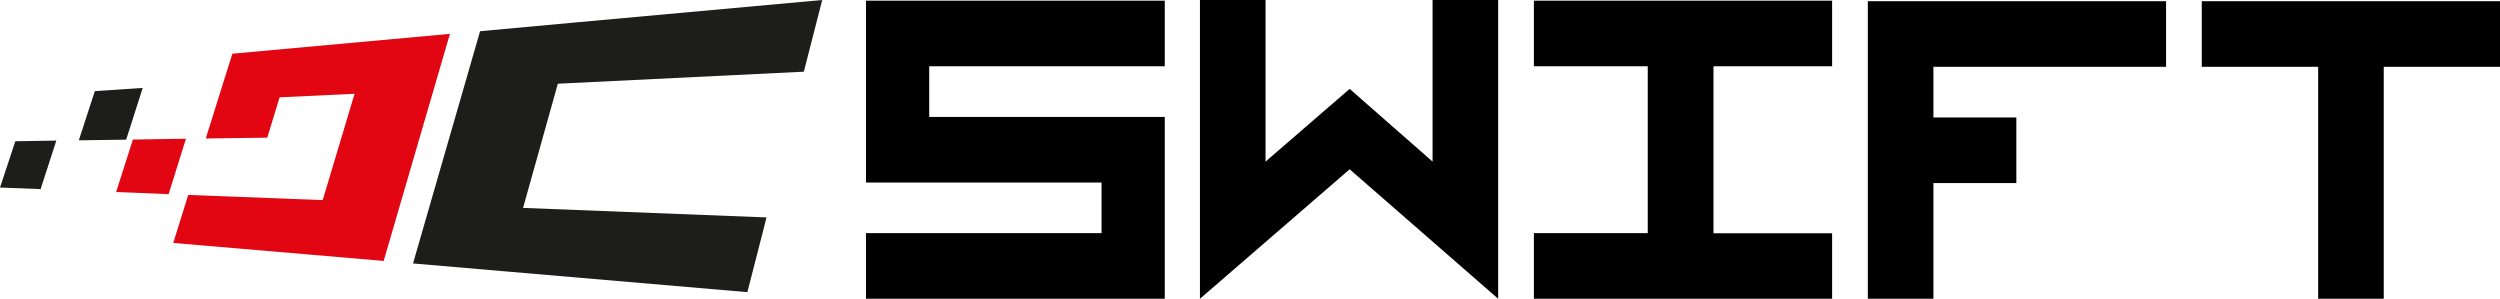 <?xml version="1.0" encoding="UTF-8"?>
<svg id="_Слой_2" data-name="Слой 2" xmlns="http://www.w3.org/2000/svg" viewBox="0 0 189.03 22.59">
  <defs>
    <style>
      .cls-1 {
        fill: #1d1d1b;
      }

      .cls-2 {
        fill: #e20613;
      }
    </style>
  </defs>
  <g id="_Слой_1-2" data-name="Слой 1">
    <polygon class="cls-1" points="60.78 5.42 62.17 0 43.48 1.7 36.3 2.36 36.3 2.36 31.23 19.92 31.23 19.92 38.21 20.52 56.51 22.09 57.96 16.44 39.55 15.72 42.18 6.33 60.78 5.42"/>
    <polygon class="cls-2" points="10.05 10.55 14.06 10.49 12.75 14.68 8.78 14.52 10.05 10.55"/>
    <polygon class="cls-1" points="7.17 6.89 10.79 6.65 9.54 10.56 5.96 10.61 7.17 6.89"/>
    <polygon class="cls-1" points="1.16 10.68 4.26 10.63 3.07 14.3 0 14.18 1.16 10.68"/>
    <polygon class="cls-2" points="34.02 2.56 28 3.11 22.28 3.63 17.57 4.06 16.46 7.59 15.56 10.47 20.21 10.41 21.14 7.36 26.81 7.09 24.4 15.13 14.23 14.74 13.1 18.37 23.17 19.23 29.01 19.73 29.01 19.73 34.02 2.56 34.02 2.56"/>
    <g>
      <path d="M88.07,22.59h-22.59v-4.96h17.81v-3.83h-17.81V.05h22.59v4.96h-17.81v3.83h17.81v13.75Z"/>
      <path d="M90.73,22.59V0h4.96v12.22l6.36-5.5,6.27,5.5V0h4.96v22.59l-11.23-9.79-11.32,9.79Z"/>
      <path d="M115.98,17.63h8.61V5.01h-8.61V.05h22.55v4.96h-8.97v12.63h8.97v4.96h-22.55v-4.96Z"/>
      <path d="M146.19,22.59h-4.96V.09h22.55v4.96h-17.59v3.83h6.27v4.96h-6.27v8.75Z"/>
      <path d="M166.48,5.05V.09h22.55v4.96h-8.79v17.54h-4.96V5.05h-8.79Z"/>
    </g>
  </g>
</svg>